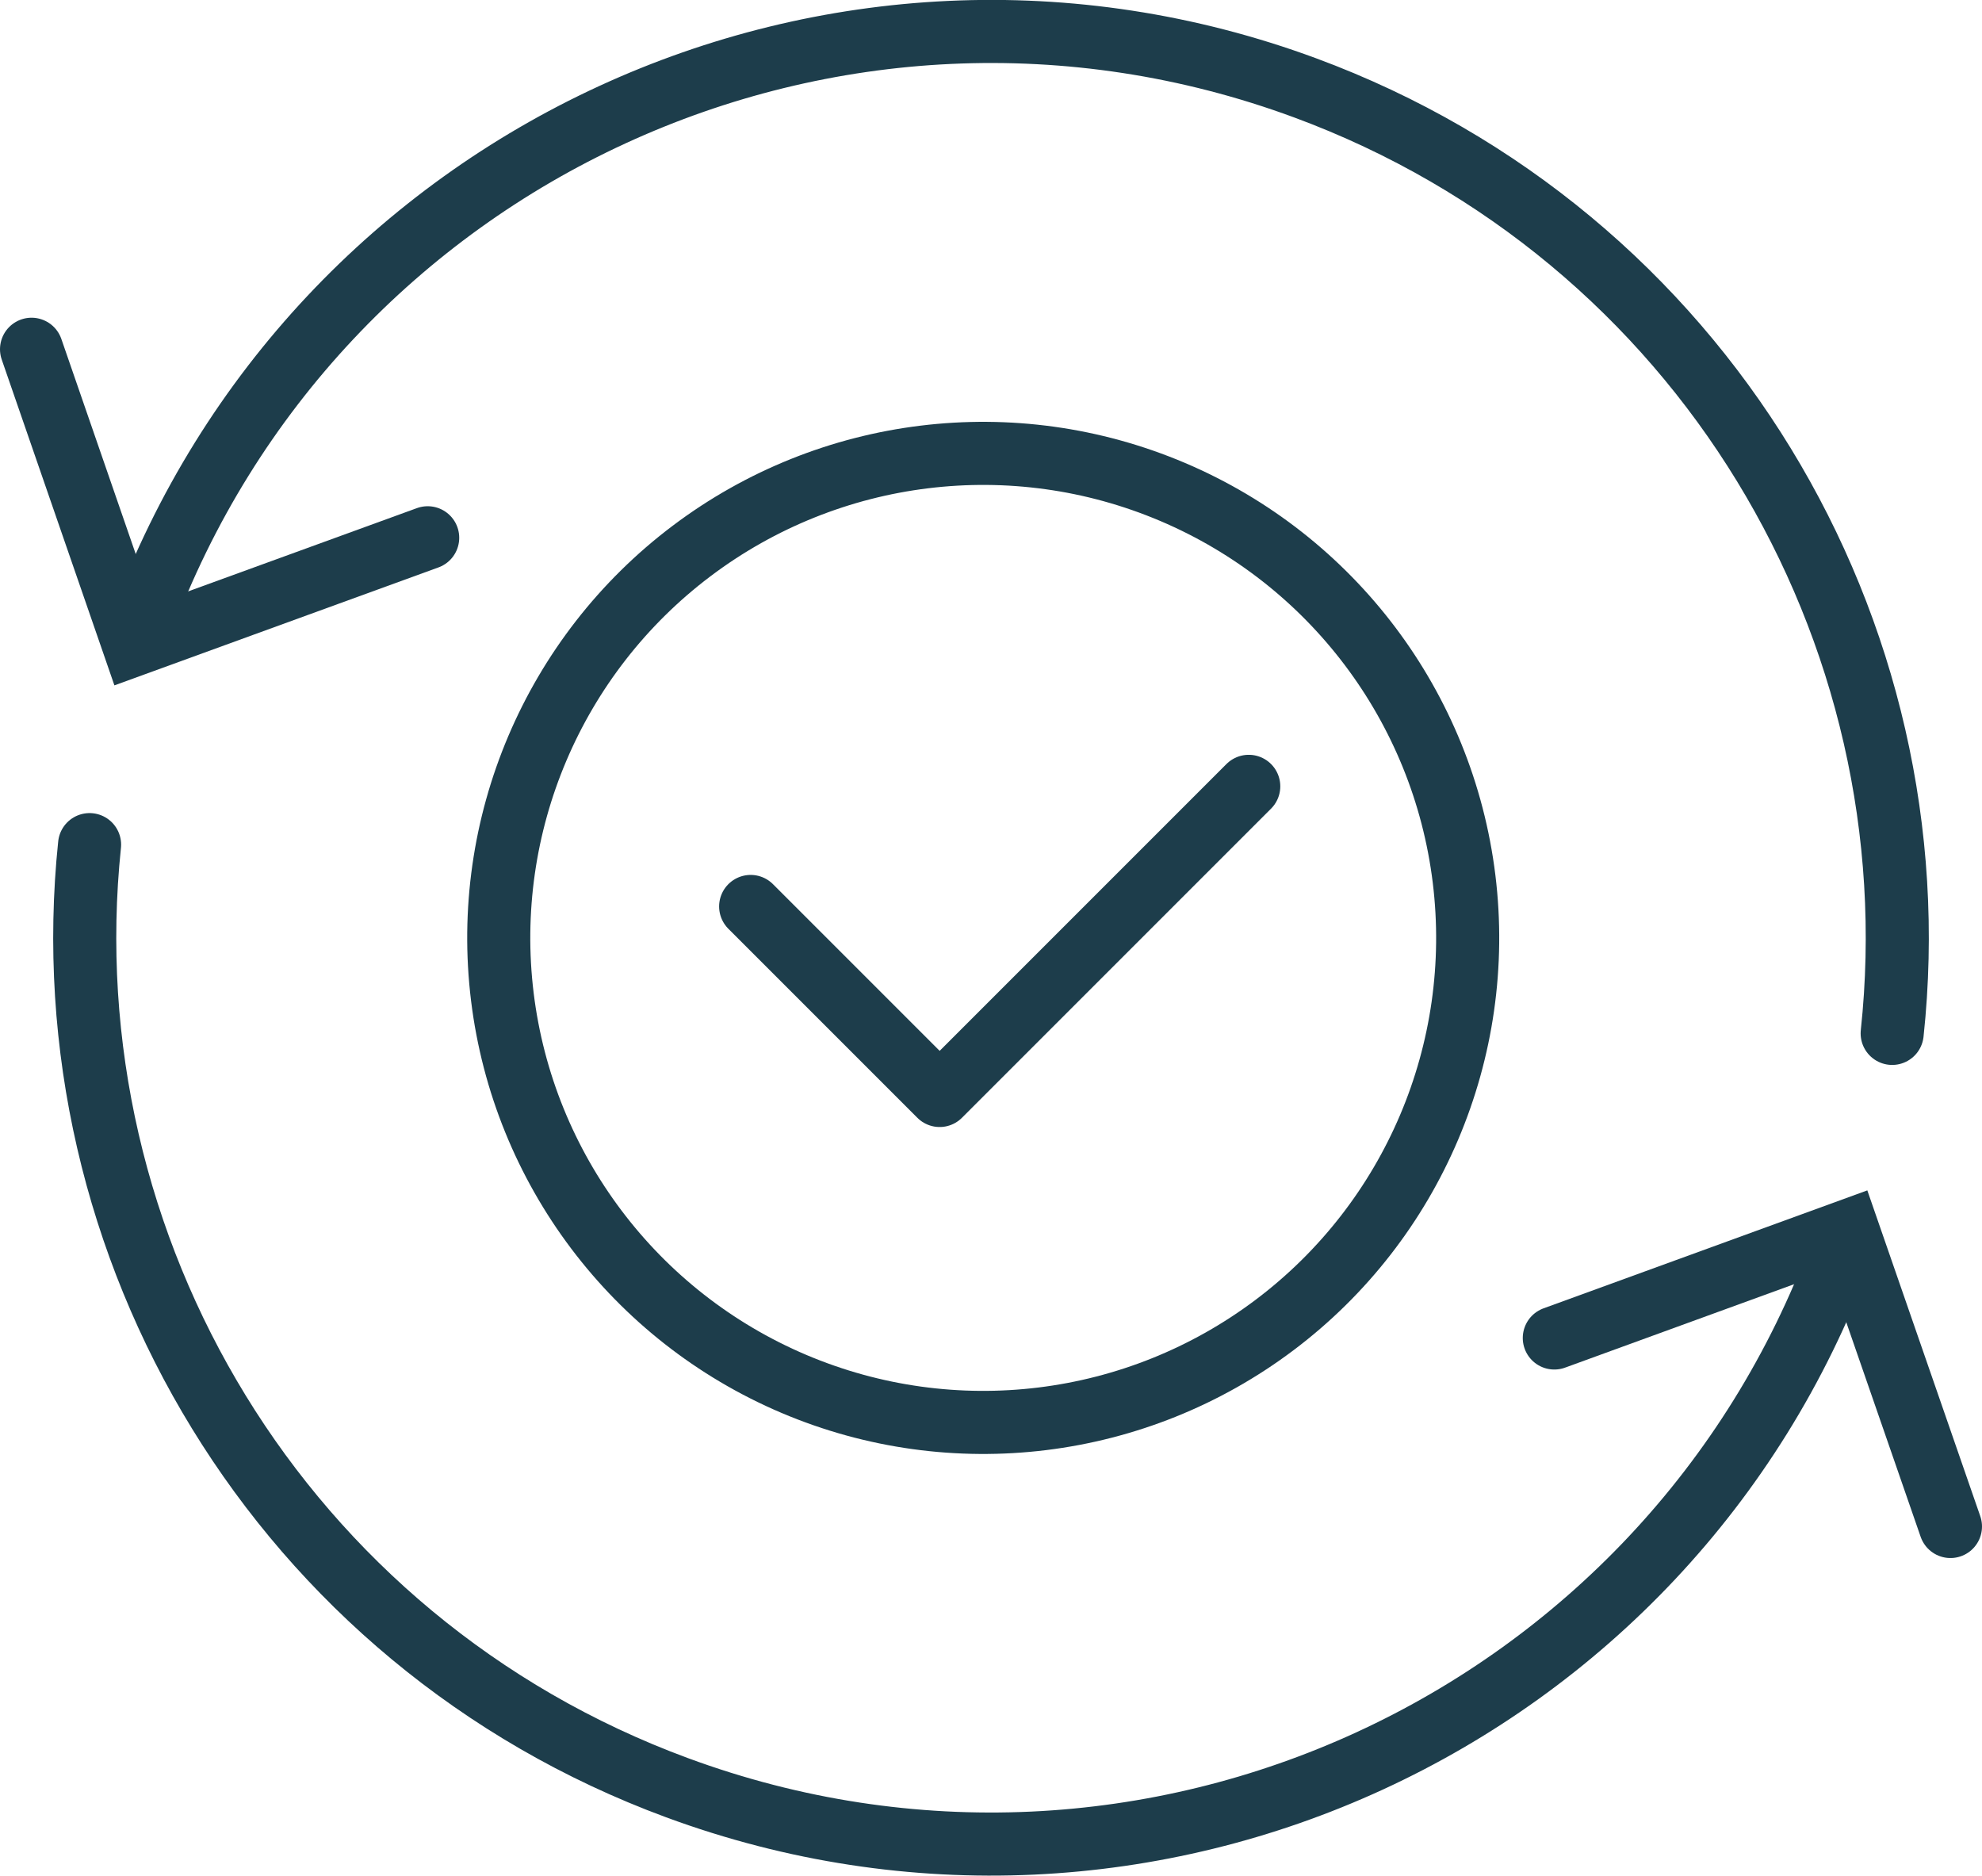 <?xml version="1.0" encoding="UTF-8"?><svg id="Layer_2" xmlns="http://www.w3.org/2000/svg" viewBox="0 0 78.55 74.33"><defs><style>.cls-1,.cls-2,.cls-3{fill:none;stroke:#1d3d4b;stroke-width:2.5px;}.cls-1,.cls-3{stroke-miterlimit:10;}.cls-2{stroke-linejoin:round;}.cls-2,.cls-3{stroke-linecap:round;}</style></defs><g id="Layer_1-2"><polyline class="cls-3" points="16.95 21.31 5.3 25.55 1.25 13.84"/><path class="cls-3" d="M3.55,33.47c-1.66,15.93,7.56,31.57,23.28,37.37,18.6,6.87,39.25-2.63,46.13-21.23.08-.21.16-.43.23-.64"/><path class="cls-3" d="M74.99,40.95c1.71-15.96-7.52-31.65-23.27-37.47C33.12-3.39,12.47,6.12,5.6,24.72c-.07.2-.15.4-.22.6"/><polyline class="cls-3" points="61.6 53.02 73.24 48.78 77.3 60.49"/><circle class="cls-1" cx="38.97" cy="37.16" r="19.2" transform="translate(-10.47 58.51) rotate(-66.99)"/><polyline class="cls-2" points="29.75 35.92 37.24 43.41 49.49 31.16"/></g></svg>